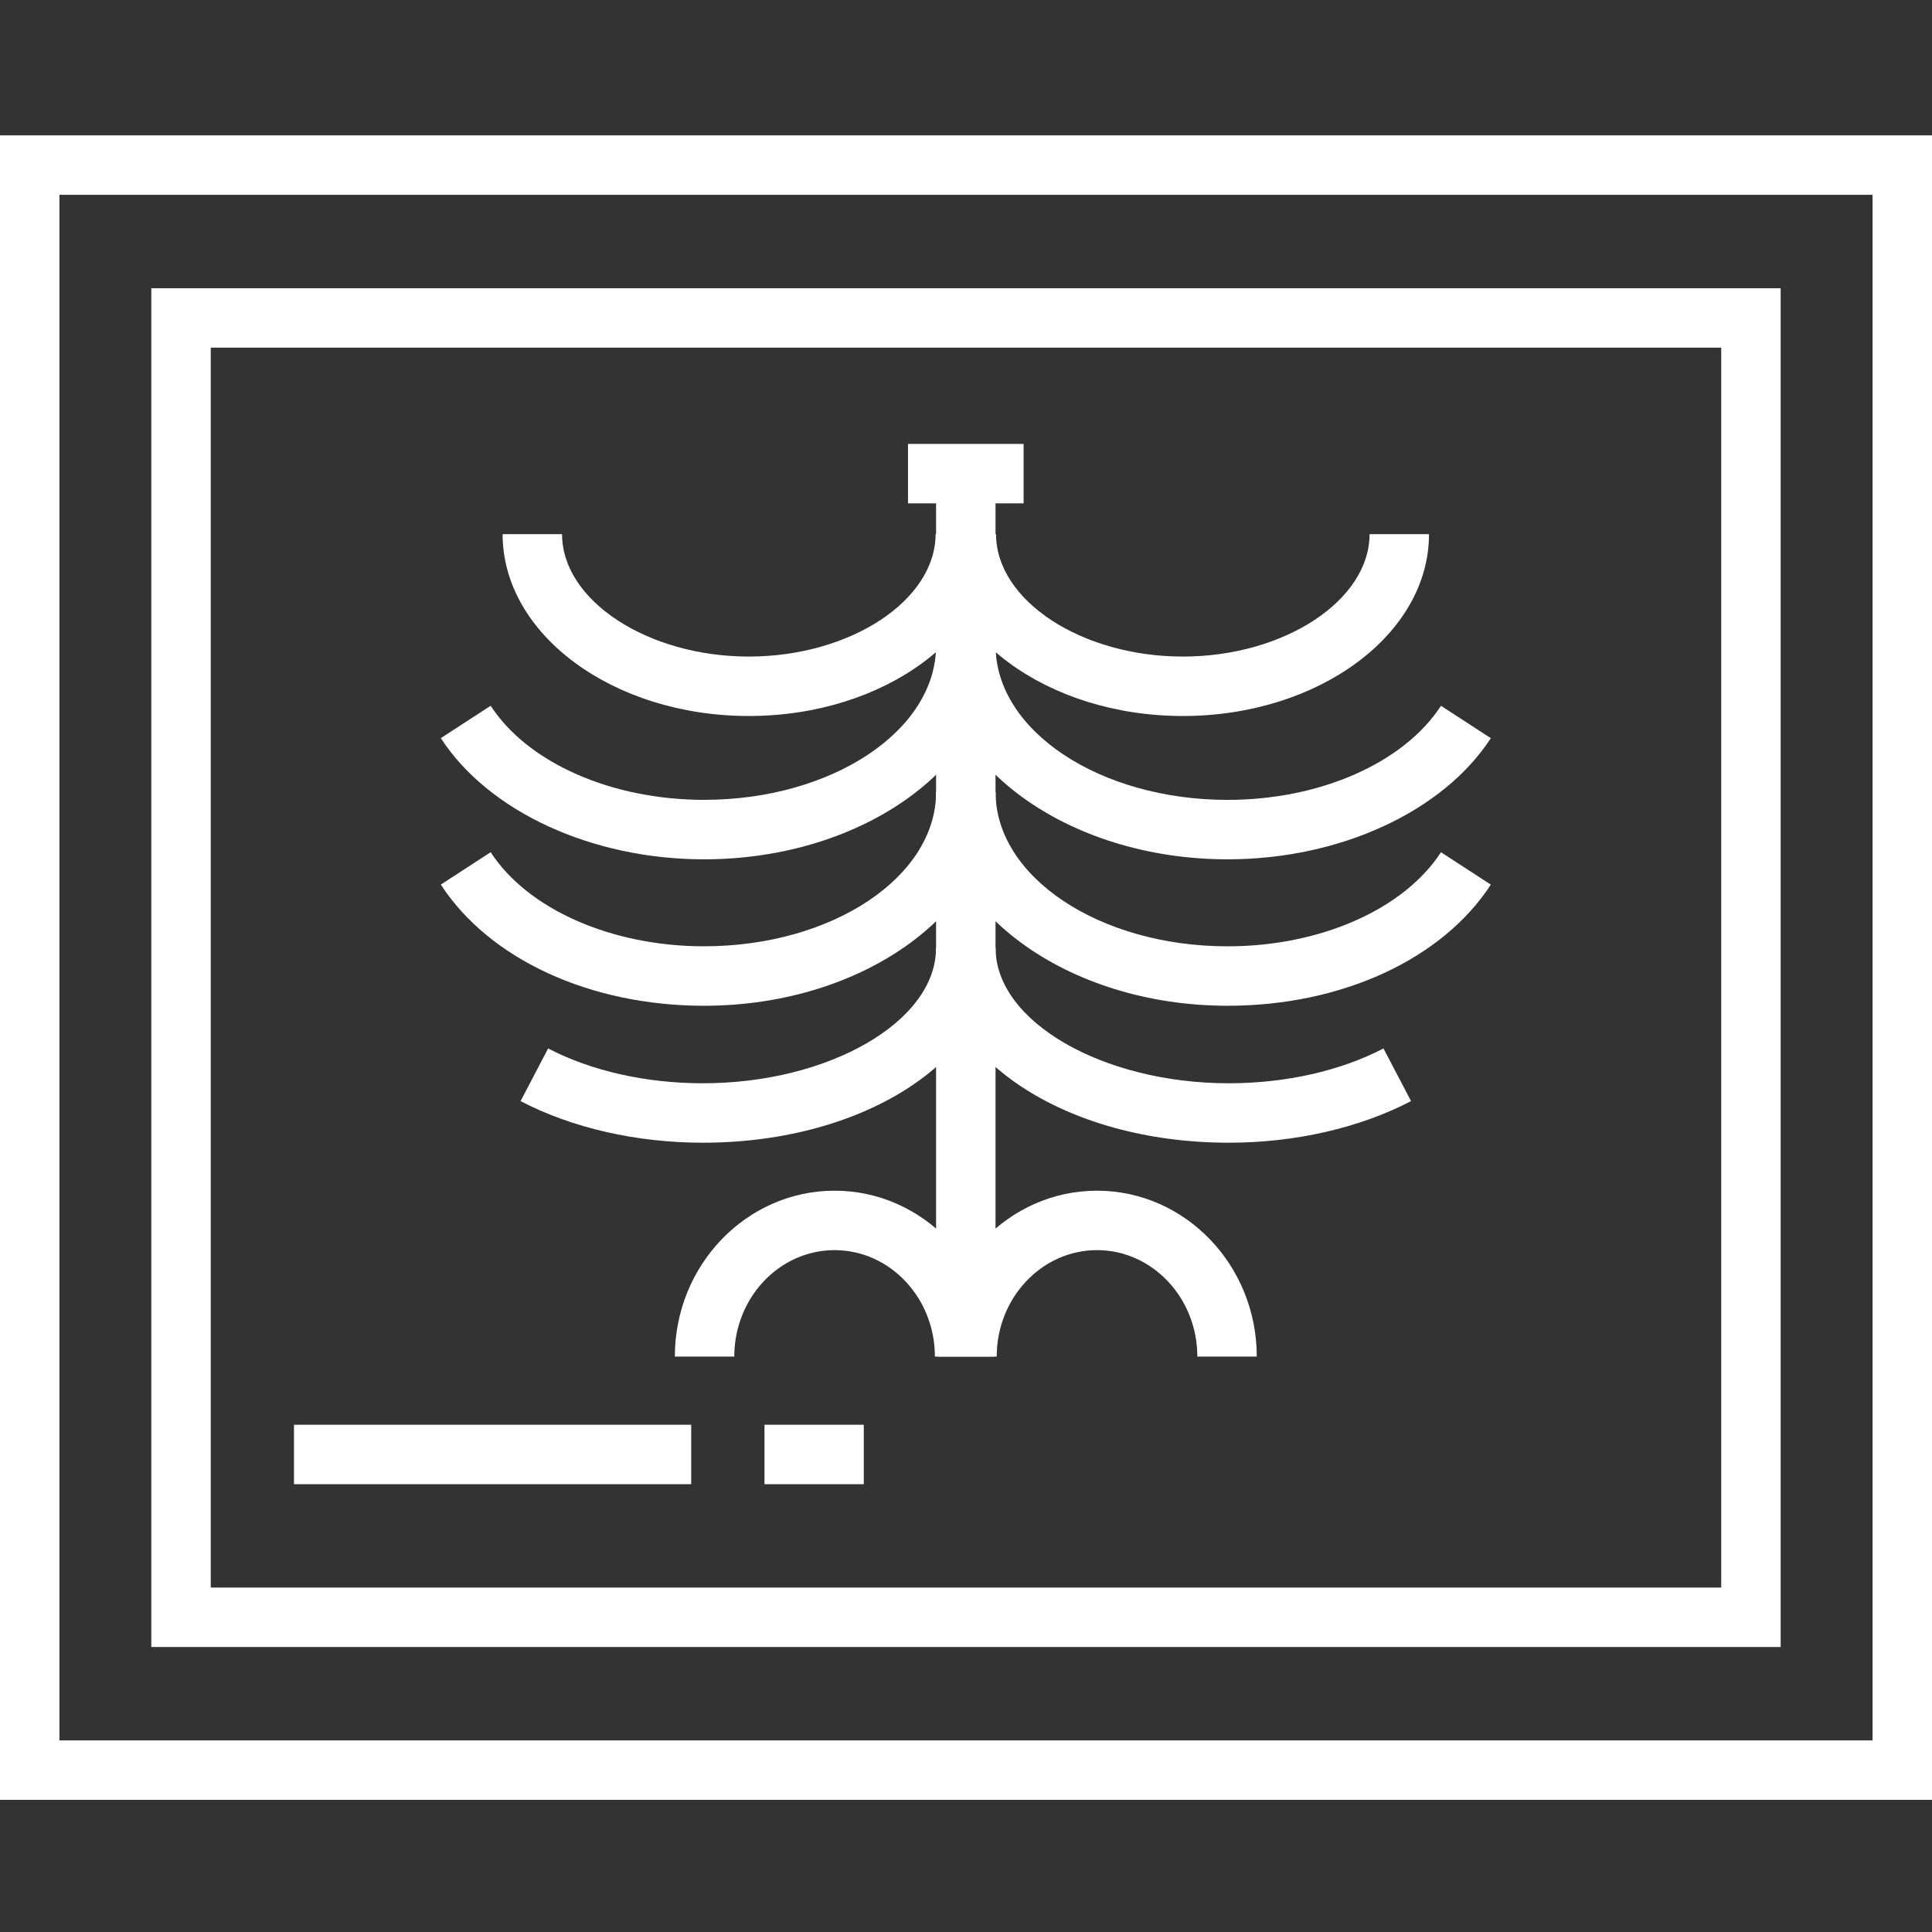 <?xml version="1.0" encoding="UTF-8"?> <!-- Generator: Adobe Illustrator 25.3.1, SVG Export Plug-In . SVG Version: 6.00 Build 0) --> <svg xmlns="http://www.w3.org/2000/svg" xmlns:xlink="http://www.w3.org/1999/xlink" version="1.1" id="Layer_1" x="0px" y="0px" viewBox="0 0 600 600" style="enable-background:new 0 0 600 600;" xml:space="preserve"><rect x="0" y="0" width="600" height="600" fill="#333333" stroke="none"/> <style type="text/css"> .st0{fill:#FFFFFF;} </style> <g> <path class="st0" d="M553.01,511.49H46.99V89.51h506.01V511.49z M65.45,493.03h469.09V107.97H65.45V493.03z"></path> <g> <rect x="91.3" y="442.47" class="st0" width="123.36" height="18.46"></rect> <rect x="237.42" y="442.47" class="st0" width="30.84" height="18.46"></rect> </g> <path class="st0" d="M600,558.96H0V42.04h600V558.96z M18.46,540.5h563.08v-480H18.46V540.5z"></path> <g> <rect x="290.71" y="139.17" class="st0" width="18.46" height="265.06"></rect> <g> <path class="st0" d="M232.55,222.36c-42.16,0-76.46-25.34-76.46-56.48h18.46c0,20.61,26.56,38.02,58,38.02s58-17.41,58-38.02 h18.46C309.01,197.02,274.71,222.36,232.55,222.36z"></path> <path class="st0" d="M367.34,222.36c-42.17,0-76.47-25.34-76.47-56.48h18.46c0,20.61,26.57,38.02,58.01,38.02 c31.43,0,57.99-17.41,57.99-38.02h18.46C443.79,197.02,409.49,222.36,367.34,222.36z"></path> </g> <g> <g> <path class="st0" d="M218.64,312.35c-35.34,0-66.66-14.42-81.74-37.63l15.48-10.06c11.53,17.75,37.54,29.22,66.26,29.22 c39.74,0,72.07-21.49,72.07-47.91h18.46C309.17,282.58,268.56,312.35,218.64,312.35z"></path> </g> <g> <path class="st0" d="M381.25,312.35c-49.92,0-90.53-29.77-90.53-66.37h18.46c0,26.42,32.33,47.91,72.07,47.91 c28.72,0,54.73-11.47,66.26-29.22l15.48,10.06C447.91,297.94,416.59,312.35,381.25,312.35z"></path> </g> </g> <g> <g> <path class="st0" d="M218.64,266.87c-34.8,0-66.89-14.77-81.74-37.63l15.48-10.06c11.54,17.75,37.55,29.22,66.26,29.22 c39.74,0,72.07-21.49,72.07-47.91h18.46C309.17,237.09,268.56,266.87,218.64,266.87z"></path> </g> <g> <path class="st0" d="M381.25,266.87c-49.92,0-90.53-29.78-90.53-66.37h18.46c0,26.42,32.33,47.91,72.07,47.91 c28.71,0,54.72-11.47,66.26-29.22l15.48,10.06C448.13,252.1,416.04,266.87,381.25,266.87z"></path> </g> </g> <g> <path class="st0" d="M218.27,354.88c-20.56,0-40.66-4.59-56.6-12.92l8.56-16.36c13.34,6.98,30.4,10.82,48.04,10.82 c39.26,0,72.42-19.22,72.42-41.97h18.46C309.16,328.34,269.24,354.88,218.27,354.88z"></path> <path class="st0" d="M381.61,354.88c-50.96,0-90.88-26.55-90.88-60.44h18.46c0,22.75,33.17,41.98,72.42,41.98 c17.64,0,34.7-3.85,48.04-10.82l8.56,16.35C422.28,350.29,402.18,354.88,381.61,354.88z"></path> </g> <g> <path class="st0" d="M390.3,421.29h-18.46c0-18.22-13.98-33.05-31.15-33.05s-31.15,14.83-31.15,33.05h-18.46 c0-28.4,22.26-51.51,49.61-51.51S390.3,392.89,390.3,421.29z"></path> <path class="st0" d="M308.8,421.29h-18.46c0-18.22-13.98-33.05-31.15-33.05s-31.15,14.83-31.15,33.05h-18.46 c0-28.4,22.26-51.51,49.61-51.51S308.8,392.89,308.8,421.29z"></path> </g> <rect x="281.99" y="137.86" class="st0" width="35.9" height="18.46"></rect> </g> </g> </svg> 